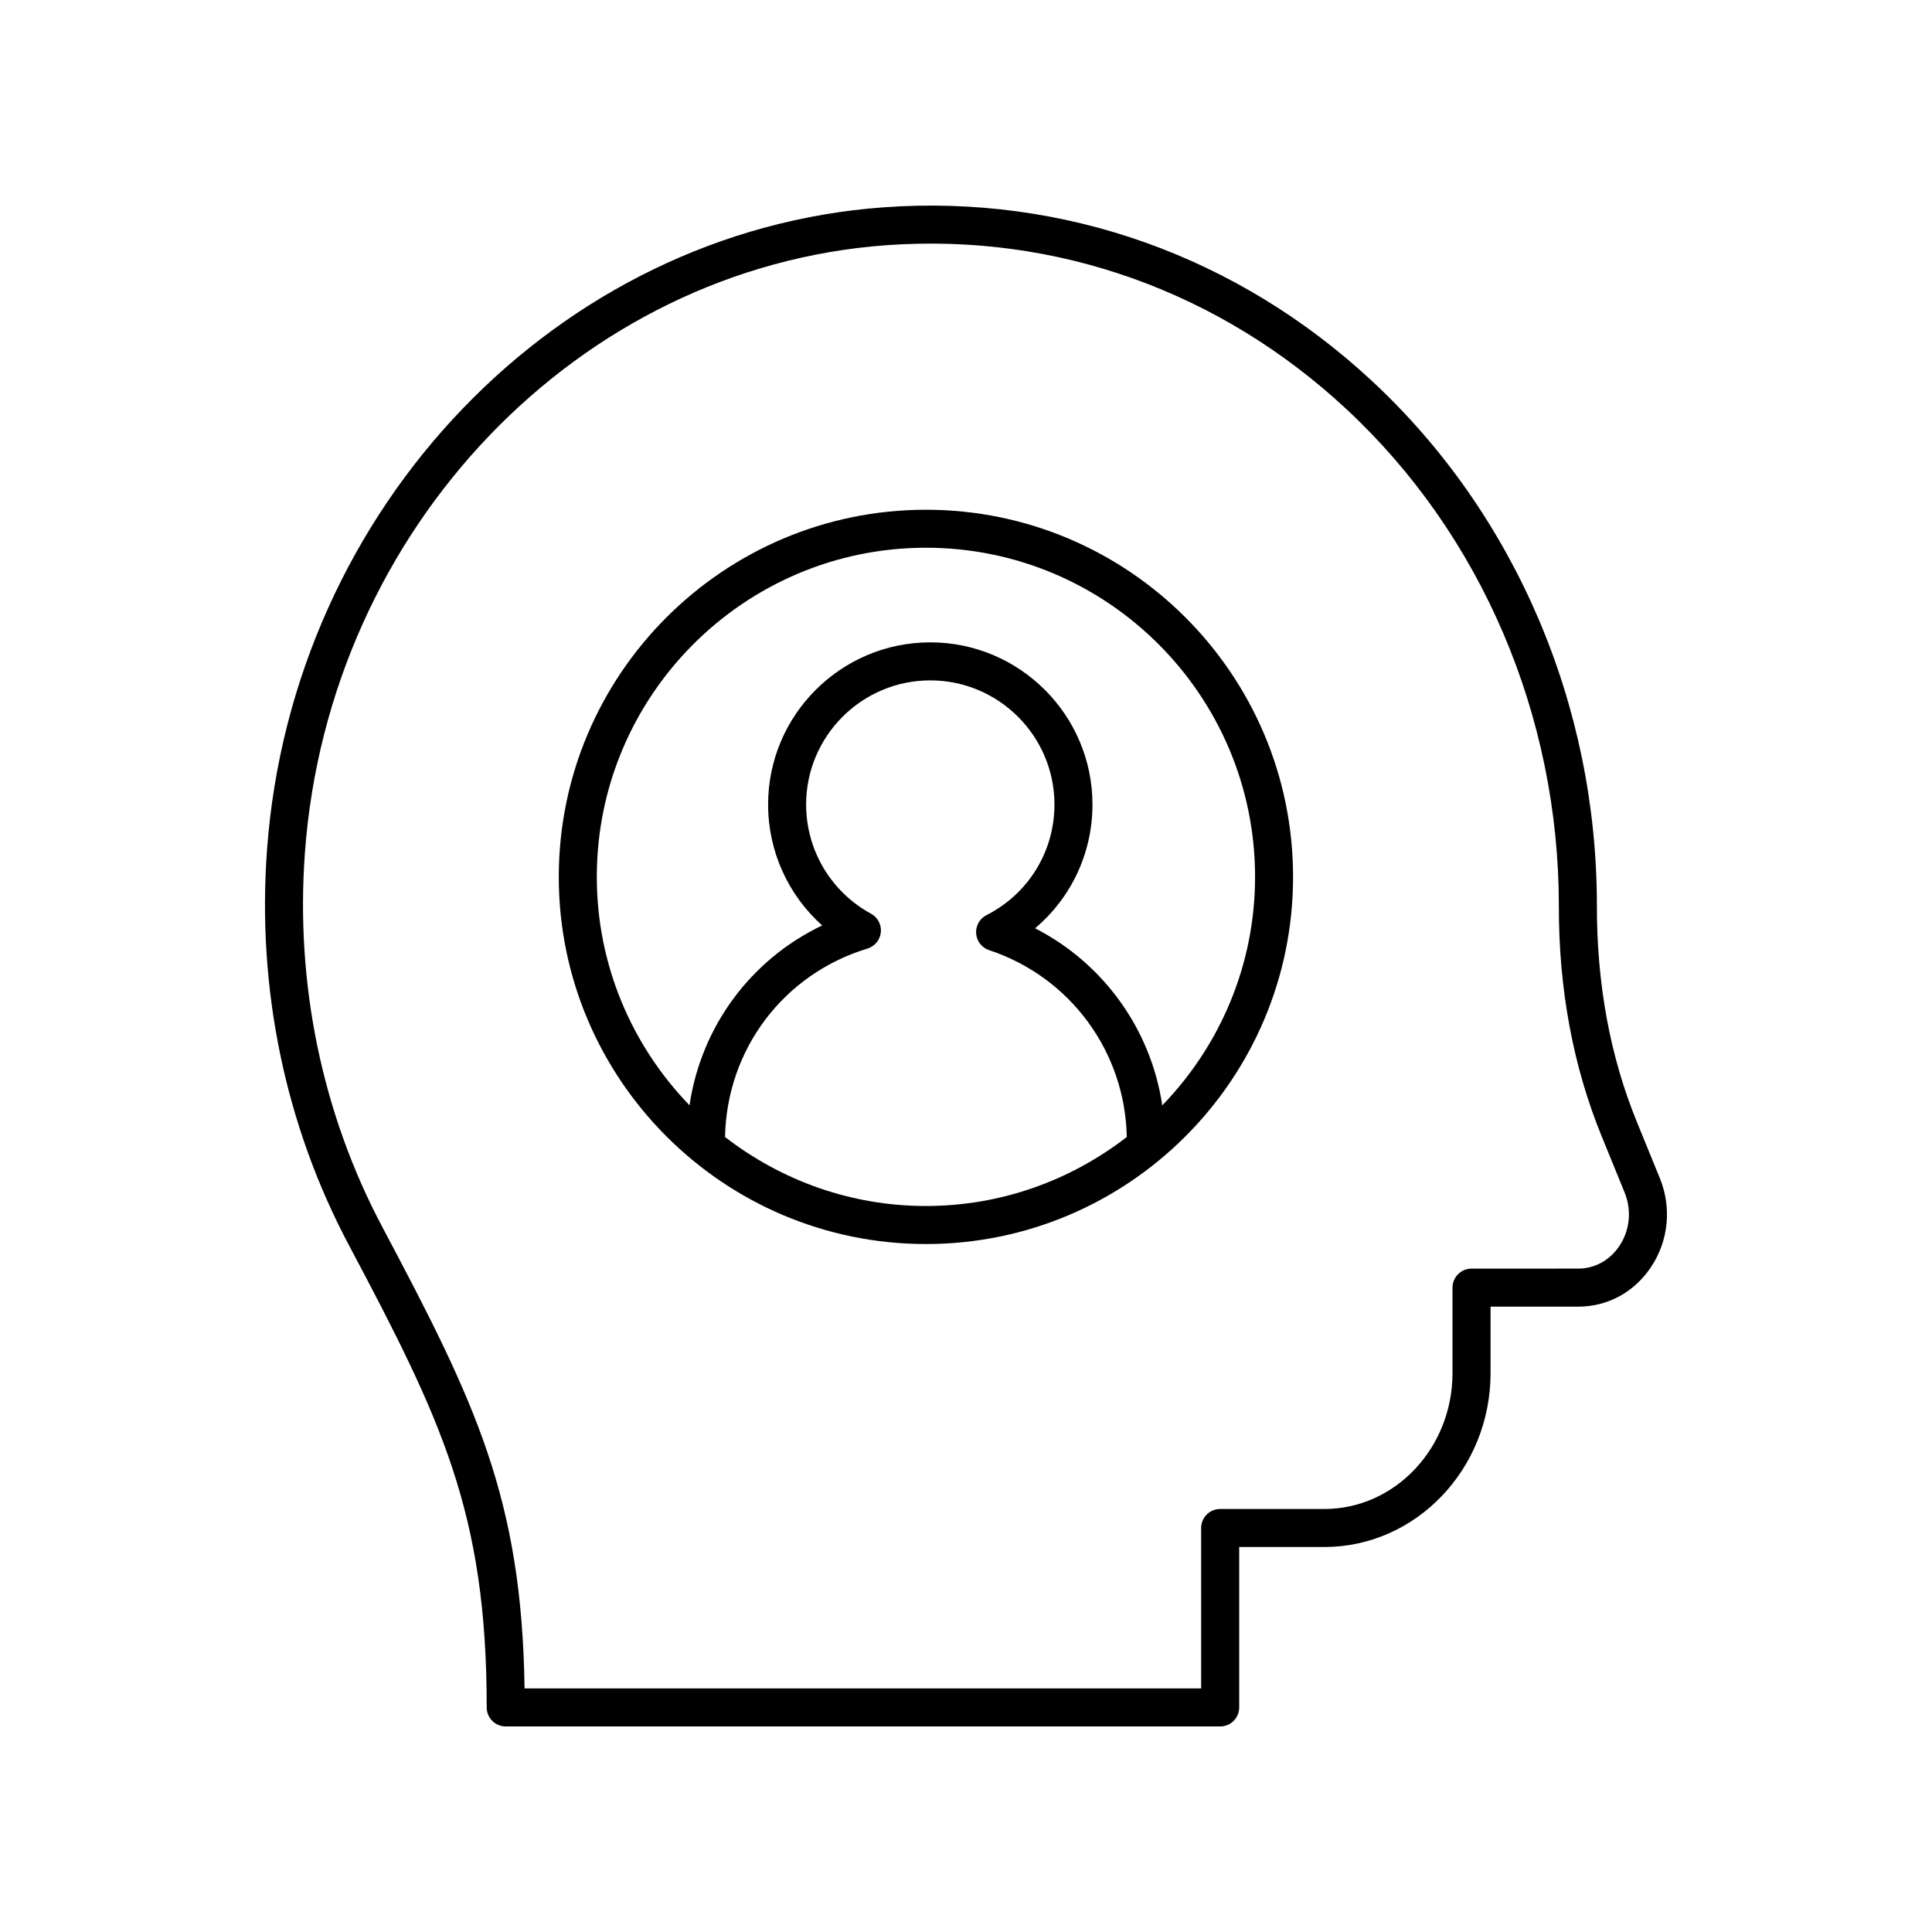 <?xml version="1.0" encoding="UTF-8"?>
<!-- Uploaded to: ICON Repo, www.iconrepo.com, Generator: ICON Repo Mixer Tools -->
<svg fill="#000000" width="800px" height="800px" version="1.1" viewBox="144 144 512 512" xmlns="http://www.w3.org/2000/svg">
 <g>
  <path d="m389.38 279.09c-53.652 0-97.297 43.645-97.297 97.297 0 53.652 43.645 97.297 97.297 97.297 53.652 0 97.297-43.645 97.297-97.297 0-53.652-43.645-97.297-97.297-97.297zm-53.234 166.23c0.434-23.184 15.473-43.18 37.738-49.938 1.938-0.59 3.34-2.289 3.547-4.309 0.207-2.016-0.82-3.965-2.602-4.934-10.613-5.777-17.199-16.859-17.199-28.926 0-18.145 14.762-32.906 32.906-32.906 18.145 0 32.906 14.762 32.906 32.906 0 12.43-6.902 23.66-18.012 29.312-1.816 0.926-2.894 2.844-2.742 4.871 0.152 2.027 1.512 3.766 3.438 4.402 21.523 7.129 36.055 26.953 36.484 49.52-14.746 11.414-33.184 18.285-53.23 18.285-20.051 0-38.488-6.871-53.234-18.285zm115.87-8.383c-3.012-20.164-15.562-37.641-33.711-46.934 9.559-8.055 15.211-19.93 15.211-32.793 0-23.699-19.281-42.98-42.98-42.98-23.699 0-42.98 19.281-42.98 42.98 0 12.395 5.32 23.988 14.328 32.043-18.973 9.062-32.086 26.84-35.156 47.664-15.176-15.703-24.57-37.027-24.57-60.539 0-48.094 39.129-87.223 87.223-87.223s87.223 39.129 87.223 87.223c-0.004 23.52-9.402 44.855-24.586 60.559z"/>
  <path d="m581.5 479.84c4.68-6.961 5.57-15.785 2.375-23.602l-6.109-14.965c-7.055-17.266-10.613-36.48-10.578-57.402 0-53.043-21.695-103.65-59.527-138.84-35.68-33.191-81.703-49.543-129.46-46.094-86.465 6.258-156.72 79.41-163.43 170.15-2.723 36.762 4.773 73.027 21.676 104.86 24.672 46.469 36.535 71.094 36.535 122.54 0 2.785 2.254 5.039 5.039 5.039h189.34c2.785 0 5.039-2.254 5.039-5.039v-42.516h22.562c24.289 0 44.051-20.676 44.051-46.082v-17.617h23.242c7.777 0 14.797-3.801 19.25-10.434zm-47.535 0.359c-2.785 0-5.039 2.254-5.039 5.039v22.656c0 19.852-15.242 36.004-33.973 36.004h-27.602c-2.785 0-5.039 2.254-5.039 5.039l0.004 42.512h-179.3c-0.746-50.453-13.008-75.781-37.672-122.23-16.008-30.16-23.105-64.531-20.527-99.398 6.344-85.789 72.594-154.94 154.11-160.84 44.977-3.246 88.266 12.168 121.87 43.426 35.789 33.289 56.316 81.203 56.316 131.73-0.039 21.953 3.773 42.453 11.324 60.938l6.109 14.965c1.918 4.703 1.391 10.004-1.41 14.176-2.547 3.797-6.519 5.977-10.887 5.977z"/>
 </g>
</svg>